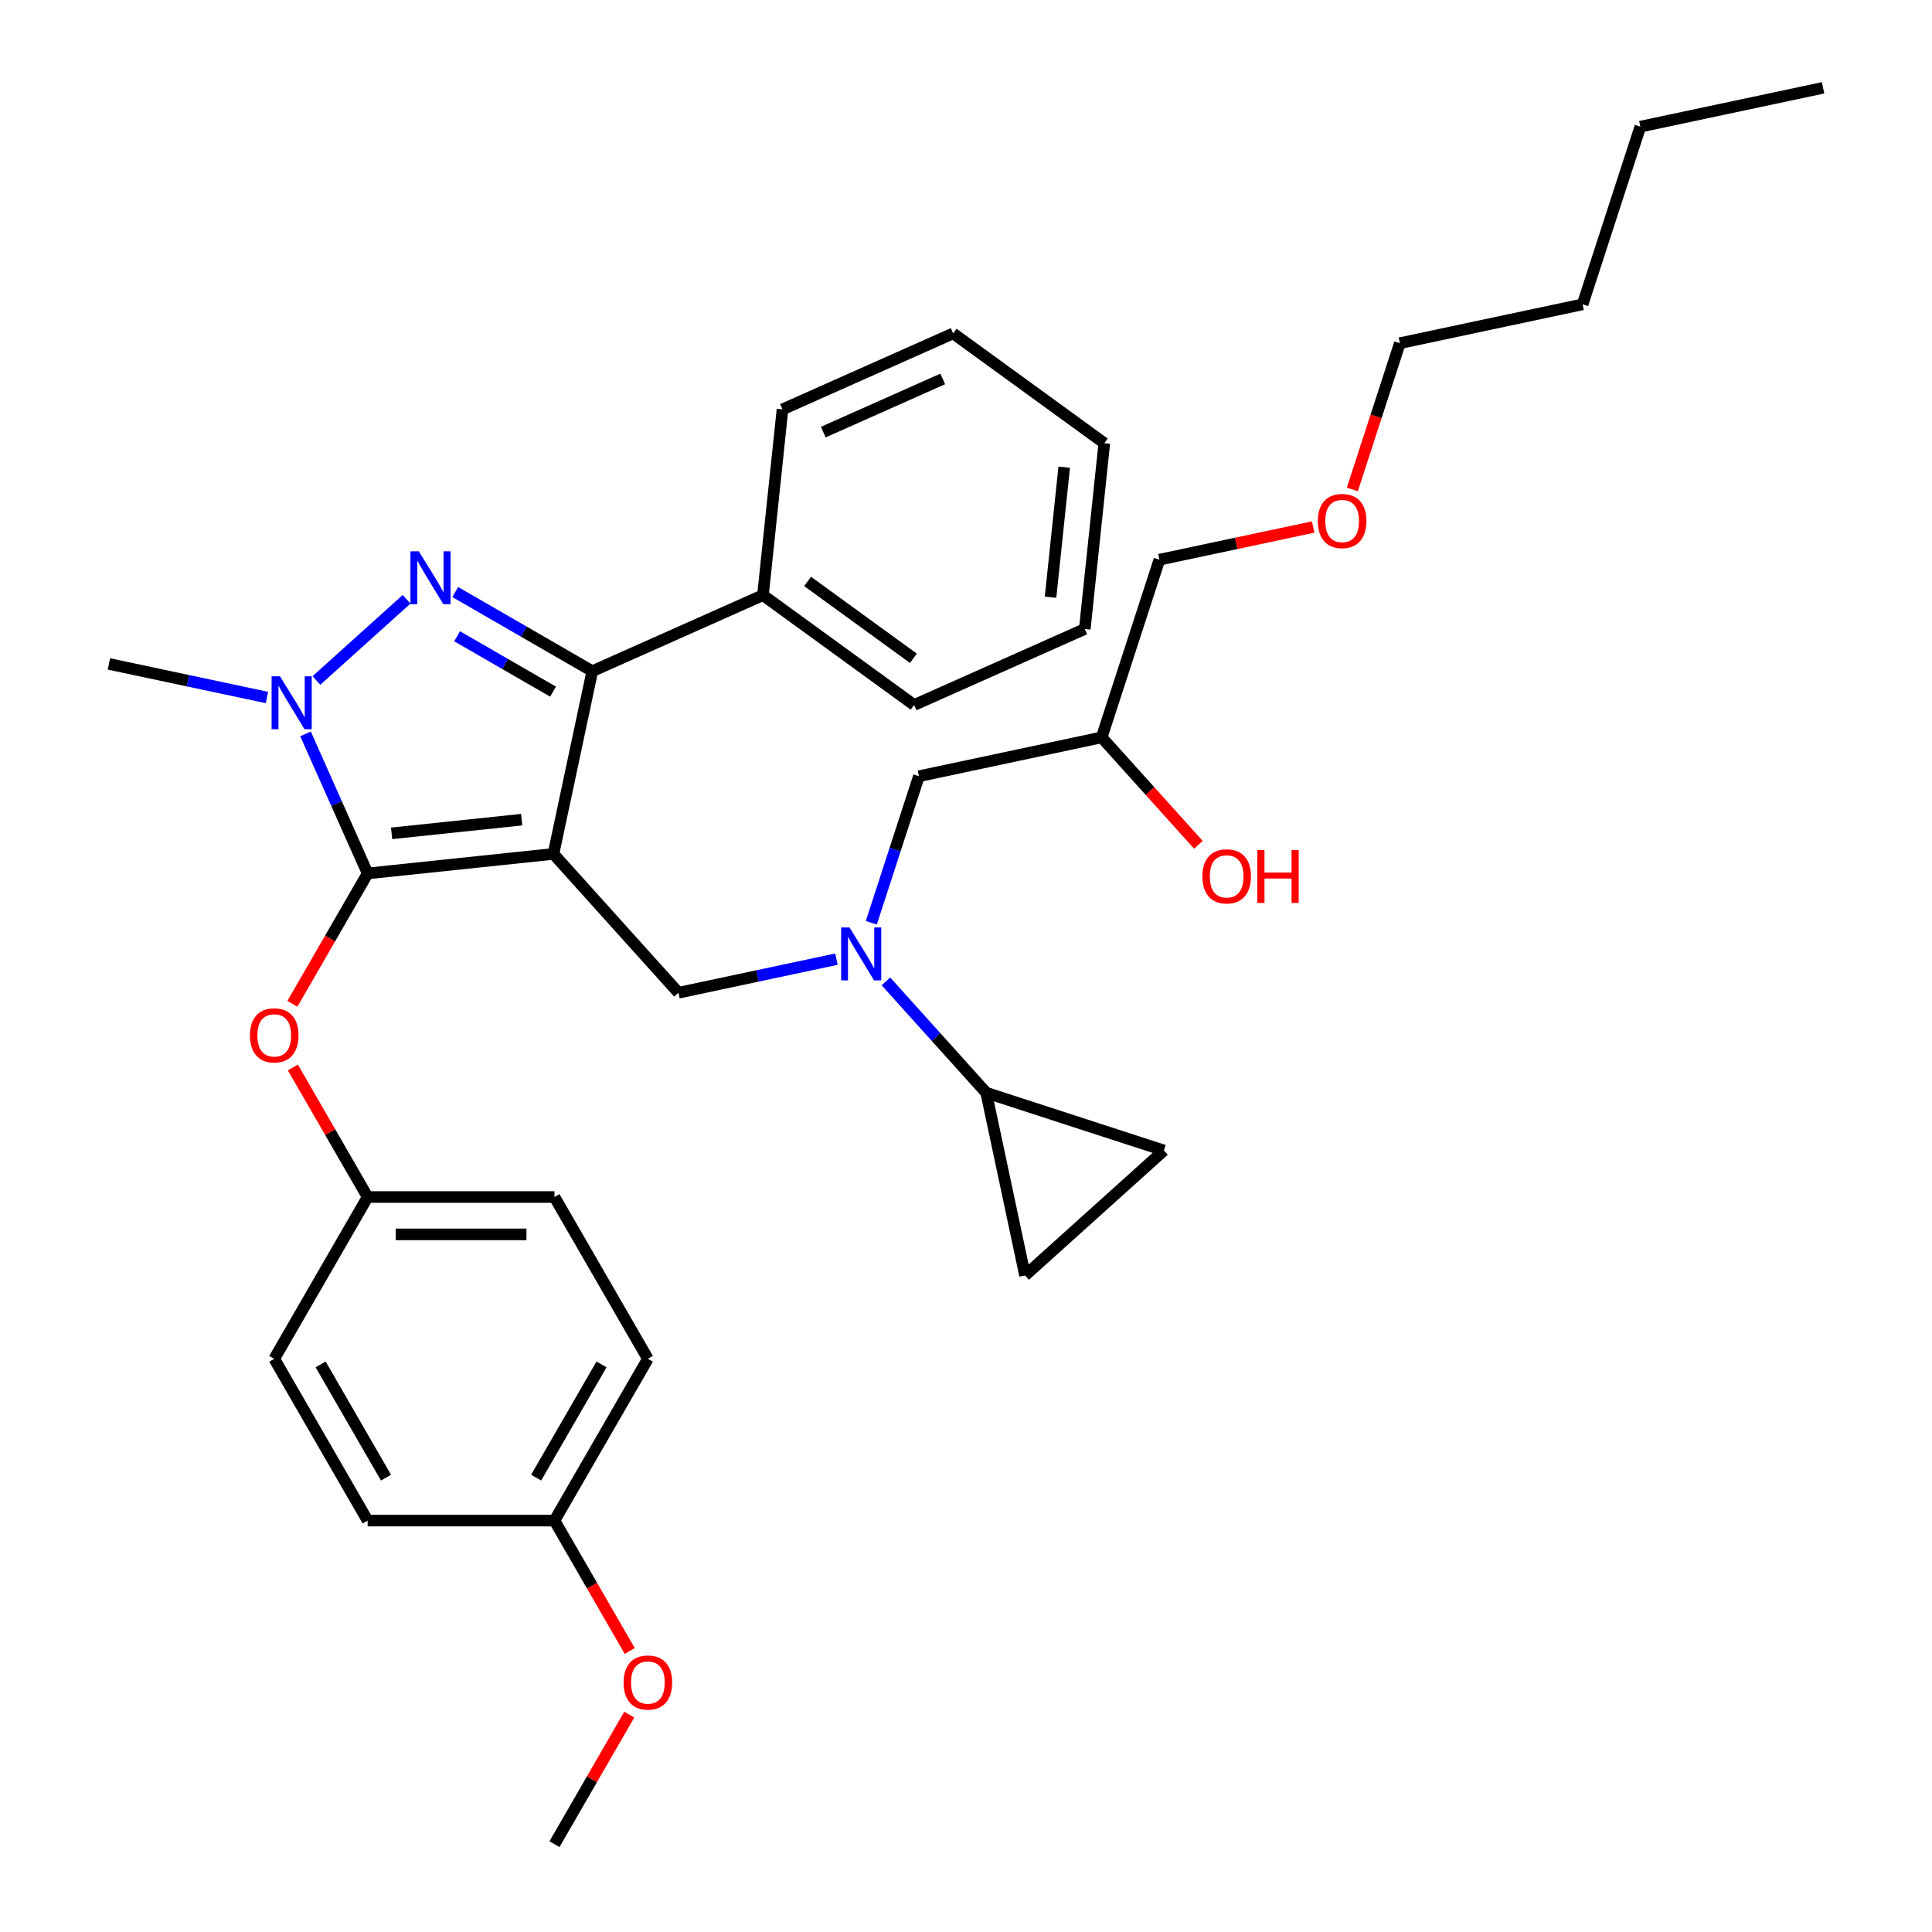 <?xml version='1.0' encoding='iso-8859-1'?>
<svg version='1.1' baseProfile='full'
              xmlns='http://www.w3.org/2000/svg'
                      xmlns:rdkit='http://www.rdkit.org/xml'
                      xmlns:xlink='http://www.w3.org/1999/xlink'
                  xml:space='preserve'
width='1000px' height='1000px' viewBox='0 0 1000 1000'>
<!-- END OF HEADER -->
<rect style='opacity:1.0;fill:#FFFFFF;stroke:none' width='1000' height='1000' x='0' y='0'> </rect>
<path class='bond-0' d='M 458.556,507.954 L 484.507,536.775' style='fill:none;fill-rule:evenodd;stroke:#0000FF;stroke-width:6px;stroke-linecap:butt;stroke-linejoin:miter;stroke-opacity:1' />
<path class='bond-0' d='M 484.507,536.775 L 510.457,565.596' style='fill:none;fill-rule:evenodd;stroke:#000000;stroke-width:6px;stroke-linecap:butt;stroke-linejoin:miter;stroke-opacity:1' />
<path class='bond-1' d='M 450.988,477.625 L 463.311,439.697' style='fill:none;fill-rule:evenodd;stroke:#0000FF;stroke-width:6px;stroke-linecap:butt;stroke-linejoin:miter;stroke-opacity:1' />
<path class='bond-1' d='M 463.311,439.697 L 475.635,401.77' style='fill:none;fill-rule:evenodd;stroke:#000000;stroke-width:6px;stroke-linecap:butt;stroke-linejoin:miter;stroke-opacity:1' />
<path class='bond-2' d='M 432.951,496.456 L 392.06,505.148' style='fill:none;fill-rule:evenodd;stroke:#0000FF;stroke-width:6px;stroke-linecap:butt;stroke-linejoin:miter;stroke-opacity:1' />
<path class='bond-2' d='M 392.06,505.148 L 351.168,513.84' style='fill:none;fill-rule:evenodd;stroke:#000000;stroke-width:6px;stroke-linecap:butt;stroke-linejoin:miter;stroke-opacity:1' />
<path class='bond-3' d='M 475.635,401.77 L 570.22,381.665' style='fill:none;fill-rule:evenodd;stroke:#000000;stroke-width:6px;stroke-linecap:butt;stroke-linejoin:miter;stroke-opacity:1' />
<path class='bond-4' d='M 570.22,381.665 L 595.25,409.463' style='fill:none;fill-rule:evenodd;stroke:#000000;stroke-width:6px;stroke-linecap:butt;stroke-linejoin:miter;stroke-opacity:1' />
<path class='bond-4' d='M 595.25,409.463 L 620.279,437.261' style='fill:none;fill-rule:evenodd;stroke:#FF0000;stroke-width:6px;stroke-linecap:butt;stroke-linejoin:miter;stroke-opacity:1' />
<path class='bond-5' d='M 570.22,381.665 L 600.101,289.7' style='fill:none;fill-rule:evenodd;stroke:#000000;stroke-width:6px;stroke-linecap:butt;stroke-linejoin:miter;stroke-opacity:1' />
<path class='bond-6' d='M 600.101,289.7 L 639.9,281.24' style='fill:none;fill-rule:evenodd;stroke:#000000;stroke-width:6px;stroke-linecap:butt;stroke-linejoin:miter;stroke-opacity:1' />
<path class='bond-6' d='M 639.9,281.24 L 679.698,272.781' style='fill:none;fill-rule:evenodd;stroke:#FF0000;stroke-width:6px;stroke-linecap:butt;stroke-linejoin:miter;stroke-opacity:1' />
<path class='bond-7' d='M 699.971,253.33 L 712.27,215.48' style='fill:none;fill-rule:evenodd;stroke:#FF0000;stroke-width:6px;stroke-linecap:butt;stroke-linejoin:miter;stroke-opacity:1' />
<path class='bond-7' d='M 712.27,215.48 L 724.568,177.629' style='fill:none;fill-rule:evenodd;stroke:#000000;stroke-width:6px;stroke-linecap:butt;stroke-linejoin:miter;stroke-opacity:1' />
<path class='bond-8' d='M 724.568,177.629 L 819.153,157.525' style='fill:none;fill-rule:evenodd;stroke:#000000;stroke-width:6px;stroke-linecap:butt;stroke-linejoin:miter;stroke-opacity:1' />
<path class='bond-9' d='M 351.168,513.84 L 286.465,441.979' style='fill:none;fill-rule:evenodd;stroke:#000000;stroke-width:6px;stroke-linecap:butt;stroke-linejoin:miter;stroke-opacity:1' />
<path class='bond-10' d='M 158.138,379.859 L 174.217,415.973' style='fill:none;fill-rule:evenodd;stroke:#0000FF;stroke-width:6px;stroke-linecap:butt;stroke-linejoin:miter;stroke-opacity:1' />
<path class='bond-10' d='M 174.217,415.973 L 190.296,452.087' style='fill:none;fill-rule:evenodd;stroke:#000000;stroke-width:6px;stroke-linecap:butt;stroke-linejoin:miter;stroke-opacity:1' />
<path class='bond-11' d='M 163.768,352.221 L 210.454,310.185' style='fill:none;fill-rule:evenodd;stroke:#0000FF;stroke-width:6px;stroke-linecap:butt;stroke-linejoin:miter;stroke-opacity:1' />
<path class='bond-12' d='M 138.163,361.027 L 97.272,352.336' style='fill:none;fill-rule:evenodd;stroke:#0000FF;stroke-width:6px;stroke-linecap:butt;stroke-linejoin:miter;stroke-opacity:1' />
<path class='bond-12' d='M 97.272,352.336 L 56.38,343.644' style='fill:none;fill-rule:evenodd;stroke:#000000;stroke-width:6px;stroke-linecap:butt;stroke-linejoin:miter;stroke-opacity:1' />
<path class='bond-13' d='M 190.296,452.087 L 170.817,485.826' style='fill:none;fill-rule:evenodd;stroke:#000000;stroke-width:6px;stroke-linecap:butt;stroke-linejoin:miter;stroke-opacity:1' />
<path class='bond-13' d='M 170.817,485.826 L 151.337,519.565' style='fill:none;fill-rule:evenodd;stroke:#FF0000;stroke-width:6px;stroke-linecap:butt;stroke-linejoin:miter;stroke-opacity:1' />
<path class='bond-14' d='M 190.296,452.087 L 286.465,441.979' style='fill:none;fill-rule:evenodd;stroke:#000000;stroke-width:6px;stroke-linecap:butt;stroke-linejoin:miter;stroke-opacity:1' />
<path class='bond-14' d='M 202.7,431.337 L 270.018,424.262' style='fill:none;fill-rule:evenodd;stroke:#000000;stroke-width:6px;stroke-linecap:butt;stroke-linejoin:miter;stroke-opacity:1' />
<path class='bond-15' d='M 286.465,441.979 L 306.569,347.394' style='fill:none;fill-rule:evenodd;stroke:#000000;stroke-width:6px;stroke-linecap:butt;stroke-linejoin:miter;stroke-opacity:1' />
<path class='bond-16' d='M 306.569,347.394 L 394.908,308.063' style='fill:none;fill-rule:evenodd;stroke:#000000;stroke-width:6px;stroke-linecap:butt;stroke-linejoin:miter;stroke-opacity:1' />
<path class='bond-17' d='M 306.569,347.394 L 271.099,326.915' style='fill:none;fill-rule:evenodd;stroke:#000000;stroke-width:6px;stroke-linecap:butt;stroke-linejoin:miter;stroke-opacity:1' />
<path class='bond-17' d='M 271.099,326.915 L 235.629,306.437' style='fill:none;fill-rule:evenodd;stroke:#0000FF;stroke-width:6px;stroke-linecap:butt;stroke-linejoin:miter;stroke-opacity:1' />
<path class='bond-17' d='M 286.259,357.999 L 261.429,343.664' style='fill:none;fill-rule:evenodd;stroke:#000000;stroke-width:6px;stroke-linecap:butt;stroke-linejoin:miter;stroke-opacity:1' />
<path class='bond-17' d='M 261.429,343.664 L 236.6,329.329' style='fill:none;fill-rule:evenodd;stroke:#0000FF;stroke-width:6px;stroke-linecap:butt;stroke-linejoin:miter;stroke-opacity:1' />
<path class='bond-18' d='M 510.457,565.596 L 530.562,660.181' style='fill:none;fill-rule:evenodd;stroke:#000000;stroke-width:6px;stroke-linecap:butt;stroke-linejoin:miter;stroke-opacity:1' />
<path class='bond-19' d='M 510.457,565.596 L 602.423,595.477' style='fill:none;fill-rule:evenodd;stroke:#000000;stroke-width:6px;stroke-linecap:butt;stroke-linejoin:miter;stroke-opacity:1' />
<path class='bond-20' d='M 530.562,660.181 L 602.423,595.477' style='fill:none;fill-rule:evenodd;stroke:#000000;stroke-width:6px;stroke-linecap:butt;stroke-linejoin:miter;stroke-opacity:1' />
<path class='bond-21' d='M 151.583,552.52 L 170.94,586.047' style='fill:none;fill-rule:evenodd;stroke:#FF0000;stroke-width:6px;stroke-linecap:butt;stroke-linejoin:miter;stroke-opacity:1' />
<path class='bond-21' d='M 170.94,586.047 L 190.296,619.573' style='fill:none;fill-rule:evenodd;stroke:#000000;stroke-width:6px;stroke-linecap:butt;stroke-linejoin:miter;stroke-opacity:1' />
<path class='bond-22' d='M 335.344,703.316 L 286.994,787.059' style='fill:none;fill-rule:evenodd;stroke:#000000;stroke-width:6px;stroke-linecap:butt;stroke-linejoin:miter;stroke-opacity:1' />
<path class='bond-22' d='M 311.343,706.208 L 277.498,764.828' style='fill:none;fill-rule:evenodd;stroke:#000000;stroke-width:6px;stroke-linecap:butt;stroke-linejoin:miter;stroke-opacity:1' />
<path class='bond-23' d='M 335.344,703.316 L 286.994,619.573' style='fill:none;fill-rule:evenodd;stroke:#000000;stroke-width:6px;stroke-linecap:butt;stroke-linejoin:miter;stroke-opacity:1' />
<path class='bond-24' d='M 286.994,787.059 L 190.296,787.059' style='fill:none;fill-rule:evenodd;stroke:#000000;stroke-width:6px;stroke-linecap:butt;stroke-linejoin:miter;stroke-opacity:1' />
<path class='bond-25' d='M 286.994,787.059 L 306.474,820.798' style='fill:none;fill-rule:evenodd;stroke:#000000;stroke-width:6px;stroke-linecap:butt;stroke-linejoin:miter;stroke-opacity:1' />
<path class='bond-25' d='M 306.474,820.798 L 325.953,854.538' style='fill:none;fill-rule:evenodd;stroke:#FF0000;stroke-width:6px;stroke-linecap:butt;stroke-linejoin:miter;stroke-opacity:1' />
<path class='bond-26' d='M 190.296,787.059 L 141.947,703.316' style='fill:none;fill-rule:evenodd;stroke:#000000;stroke-width:6px;stroke-linecap:butt;stroke-linejoin:miter;stroke-opacity:1' />
<path class='bond-26' d='M 199.792,764.828 L 165.948,706.208' style='fill:none;fill-rule:evenodd;stroke:#000000;stroke-width:6px;stroke-linecap:butt;stroke-linejoin:miter;stroke-opacity:1' />
<path class='bond-27' d='M 394.908,308.063 L 473.138,364.901' style='fill:none;fill-rule:evenodd;stroke:#000000;stroke-width:6px;stroke-linecap:butt;stroke-linejoin:miter;stroke-opacity:1' />
<path class='bond-27' d='M 418.01,300.943 L 472.771,340.729' style='fill:none;fill-rule:evenodd;stroke:#000000;stroke-width:6px;stroke-linecap:butt;stroke-linejoin:miter;stroke-opacity:1' />
<path class='bond-28' d='M 394.908,308.063 L 405.015,211.895' style='fill:none;fill-rule:evenodd;stroke:#000000;stroke-width:6px;stroke-linecap:butt;stroke-linejoin:miter;stroke-opacity:1' />
<path class='bond-29' d='M 473.138,364.901 L 561.476,325.57' style='fill:none;fill-rule:evenodd;stroke:#000000;stroke-width:6px;stroke-linecap:butt;stroke-linejoin:miter;stroke-opacity:1' />
<path class='bond-30' d='M 561.476,325.57 L 571.584,229.402' style='fill:none;fill-rule:evenodd;stroke:#000000;stroke-width:6px;stroke-linecap:butt;stroke-linejoin:miter;stroke-opacity:1' />
<path class='bond-30' d='M 543.759,309.124 L 550.834,241.806' style='fill:none;fill-rule:evenodd;stroke:#000000;stroke-width:6px;stroke-linecap:butt;stroke-linejoin:miter;stroke-opacity:1' />
<path class='bond-31' d='M 571.584,229.402 L 493.354,172.564' style='fill:none;fill-rule:evenodd;stroke:#000000;stroke-width:6px;stroke-linecap:butt;stroke-linejoin:miter;stroke-opacity:1' />
<path class='bond-32' d='M 493.354,172.564 L 405.015,211.895' style='fill:none;fill-rule:evenodd;stroke:#000000;stroke-width:6px;stroke-linecap:butt;stroke-linejoin:miter;stroke-opacity:1' />
<path class='bond-32' d='M 487.969,196.131 L 426.132,223.663' style='fill:none;fill-rule:evenodd;stroke:#000000;stroke-width:6px;stroke-linecap:butt;stroke-linejoin:miter;stroke-opacity:1' />
<path class='bond-33' d='M 141.947,703.316 L 190.296,619.573' style='fill:none;fill-rule:evenodd;stroke:#000000;stroke-width:6px;stroke-linecap:butt;stroke-linejoin:miter;stroke-opacity:1' />
<path class='bond-34' d='M 190.296,619.573 L 286.994,619.573' style='fill:none;fill-rule:evenodd;stroke:#000000;stroke-width:6px;stroke-linecap:butt;stroke-linejoin:miter;stroke-opacity:1' />
<path class='bond-34' d='M 204.801,638.913 L 272.49,638.913' style='fill:none;fill-rule:evenodd;stroke:#000000;stroke-width:6px;stroke-linecap:butt;stroke-linejoin:miter;stroke-opacity:1' />
<path class='bond-35' d='M 325.707,887.492 L 306.351,921.019' style='fill:none;fill-rule:evenodd;stroke:#FF0000;stroke-width:6px;stroke-linecap:butt;stroke-linejoin:miter;stroke-opacity:1' />
<path class='bond-35' d='M 306.351,921.019 L 286.994,954.545' style='fill:none;fill-rule:evenodd;stroke:#000000;stroke-width:6px;stroke-linecap:butt;stroke-linejoin:miter;stroke-opacity:1' />
<path class='bond-36' d='M 819.153,157.525 L 849.035,65.559' style='fill:none;fill-rule:evenodd;stroke:#000000;stroke-width:6px;stroke-linecap:butt;stroke-linejoin:miter;stroke-opacity:1' />
<path class='bond-37' d='M 849.035,65.559 L 943.62,45.455' style='fill:none;fill-rule:evenodd;stroke:#000000;stroke-width:6px;stroke-linecap:butt;stroke-linejoin:miter;stroke-opacity:1' />
<path  class='atom-0' d='M 439.7 480.043
L 448.674 494.547
Q 449.563 495.979, 450.995 498.57
Q 452.426 501.162, 452.503 501.316
L 452.503 480.043
L 456.139 480.043
L 456.139 507.428
L 452.387 507.428
L 442.756 491.569
Q 441.634 489.713, 440.435 487.585
Q 439.275 485.458, 438.927 484.8
L 438.927 507.428
L 435.368 507.428
L 435.368 480.043
L 439.7 480.043
' fill='#0000FF'/>
<path  class='atom-4' d='M 622.353 453.603
Q 622.353 447.028, 625.602 443.353
Q 628.851 439.679, 634.924 439.679
Q 640.996 439.679, 644.246 443.353
Q 647.495 447.028, 647.495 453.603
Q 647.495 460.256, 644.207 464.047
Q 640.919 467.798, 634.924 467.798
Q 628.89 467.798, 625.602 464.047
Q 622.353 460.295, 622.353 453.603
M 634.924 464.704
Q 639.101 464.704, 641.345 461.919
Q 643.627 459.096, 643.627 453.603
Q 643.627 448.227, 641.345 445.519
Q 639.101 442.773, 634.924 442.773
Q 630.746 442.773, 628.464 445.48
Q 626.221 448.188, 626.221 453.603
Q 626.221 459.134, 628.464 461.919
Q 630.746 464.704, 634.924 464.704
' fill='#FF0000'/>
<path  class='atom-4' d='M 650.782 439.988
L 654.496 439.988
L 654.496 451.631
L 668.497 451.631
L 668.497 439.988
L 672.211 439.988
L 672.211 467.373
L 668.497 467.373
L 668.497 454.725
L 654.496 454.725
L 654.496 467.373
L 650.782 467.373
L 650.782 439.988
' fill='#FF0000'/>
<path  class='atom-5' d='M 682.116 269.672
Q 682.116 263.097, 685.365 259.422
Q 688.614 255.748, 694.687 255.748
Q 700.759 255.748, 704.008 259.422
Q 707.257 263.097, 707.257 269.672
Q 707.257 276.325, 703.97 280.116
Q 700.682 283.868, 694.687 283.868
Q 688.653 283.868, 685.365 280.116
Q 682.116 276.364, 682.116 269.672
M 694.687 280.773
Q 698.864 280.773, 701.107 277.988
Q 703.389 275.165, 703.389 269.672
Q 703.389 264.296, 701.107 261.588
Q 698.864 258.842, 694.687 258.842
Q 690.509 258.842, 688.227 261.55
Q 685.984 264.257, 685.984 269.672
Q 685.984 275.203, 688.227 277.988
Q 690.509 280.773, 694.687 280.773
' fill='#FF0000'/>
<path  class='atom-8' d='M 144.912 350.056
L 153.886 364.561
Q 154.775 365.992, 156.207 368.583
Q 157.638 371.175, 157.715 371.33
L 157.715 350.056
L 161.351 350.056
L 161.351 377.441
L 157.599 377.441
L 147.968 361.583
Q 146.846 359.726, 145.647 357.599
Q 144.487 355.471, 144.139 354.814
L 144.139 377.441
L 140.58 377.441
L 140.58 350.056
L 144.912 350.056
' fill='#0000FF'/>
<path  class='atom-12' d='M 216.773 285.352
L 225.747 299.857
Q 226.636 301.288, 228.067 303.88
Q 229.498 306.471, 229.576 306.626
L 229.576 285.352
L 233.212 285.352
L 233.212 312.737
L 229.46 312.737
L 219.829 296.879
Q 218.707 295.022, 217.508 292.895
Q 216.347 290.767, 215.999 290.11
L 215.999 312.737
L 212.441 312.737
L 212.441 285.352
L 216.773 285.352
' fill='#0000FF'/>
<path  class='atom-16' d='M 129.376 535.907
Q 129.376 529.332, 132.625 525.657
Q 135.874 521.983, 141.947 521.983
Q 148.02 521.983, 151.269 525.657
Q 154.518 529.332, 154.518 535.907
Q 154.518 542.56, 151.23 546.351
Q 147.942 550.103, 141.947 550.103
Q 135.913 550.103, 132.625 546.351
Q 129.376 542.599, 129.376 535.907
M 141.947 547.008
Q 146.124 547.008, 148.368 544.223
Q 150.65 541.4, 150.65 535.907
Q 150.65 530.531, 148.368 527.823
Q 146.124 525.077, 141.947 525.077
Q 137.77 525.077, 135.488 527.785
Q 133.244 530.492, 133.244 535.907
Q 133.244 541.438, 135.488 544.223
Q 137.77 547.008, 141.947 547.008
' fill='#FF0000'/>
<path  class='atom-30' d='M 322.773 870.88
Q 322.773 864.304, 326.022 860.63
Q 329.271 856.955, 335.344 856.955
Q 341.416 856.955, 344.665 860.63
Q 347.914 864.304, 347.914 870.88
Q 347.914 877.533, 344.627 881.323
Q 341.339 885.075, 335.344 885.075
Q 329.31 885.075, 326.022 881.323
Q 322.773 877.571, 322.773 870.88
M 335.344 881.981
Q 339.521 881.981, 341.764 879.196
Q 344.046 876.372, 344.046 870.88
Q 344.046 865.503, 341.764 862.796
Q 339.521 860.05, 335.344 860.05
Q 331.166 860.05, 328.884 862.757
Q 326.641 865.465, 326.641 870.88
Q 326.641 876.411, 328.884 879.196
Q 331.166 881.981, 335.344 881.981
' fill='#FF0000'/>
</svg>
